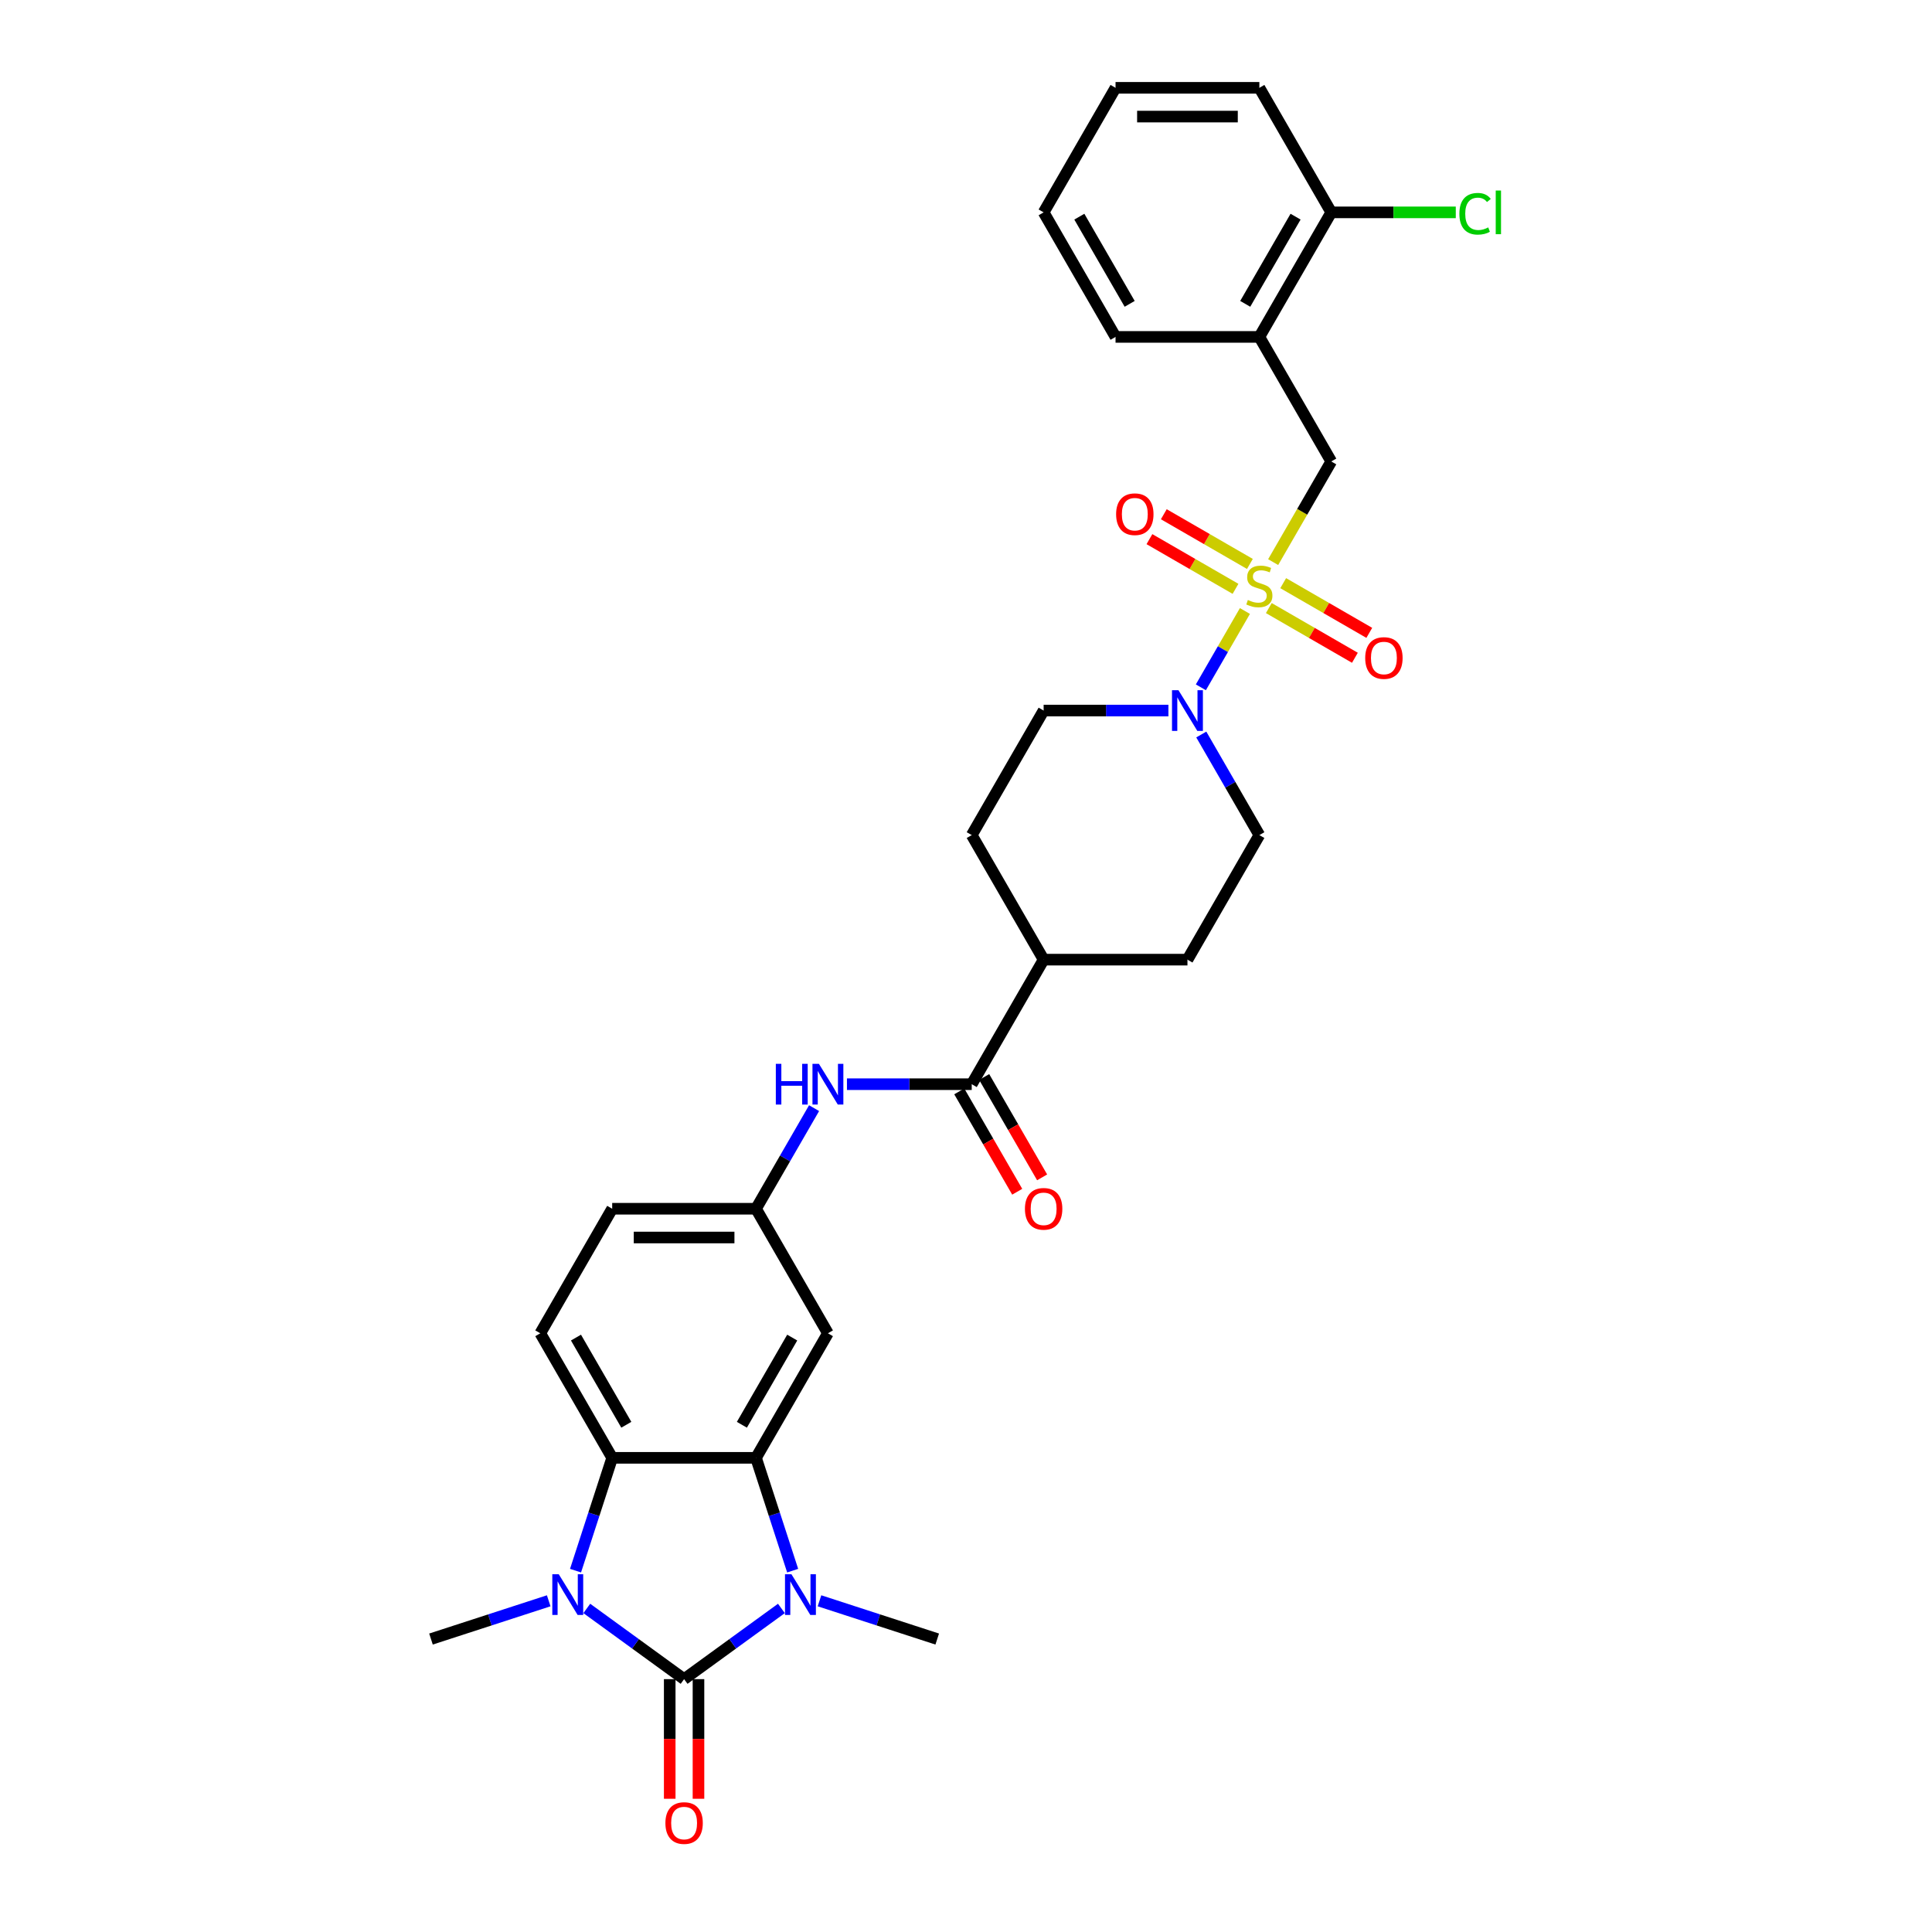 <?xml version='1.0' encoding='iso-8859-1'?>
<svg version='1.1' baseProfile='full'
              xmlns='http://www.w3.org/2000/svg'
                      xmlns:rdkit='http://www.rdkit.org/xml'
                      xmlns:xlink='http://www.w3.org/1999/xlink'
                  xml:space='preserve'
width='1000px' height='1000px' viewBox='0 0 1000 1000'>
<!-- END OF HEADER -->
<rect style='opacity:1.0;fill:#FFFFFF;stroke:none' width='1000' height='1000' x='0' y='0'> </rect>
<path class='bond-1' d='M 354.089,869.12 L 379.272,850.824' style='fill:none;fill-rule:evenodd;stroke:#000000;stroke-width:6px;stroke-linecap:butt;stroke-linejoin:miter;stroke-opacity:1' />
<path class='bond-1' d='M 379.272,850.824 L 404.455,832.527' style='fill:none;fill-rule:evenodd;stroke:#0000FF;stroke-width:6px;stroke-linecap:butt;stroke-linejoin:miter;stroke-opacity:1' />
<path class='bond-2' d='M 354.089,869.12 L 328.906,850.824' style='fill:none;fill-rule:evenodd;stroke:#000000;stroke-width:6px;stroke-linecap:butt;stroke-linejoin:miter;stroke-opacity:1' />
<path class='bond-2' d='M 328.906,850.824 L 303.723,832.527' style='fill:none;fill-rule:evenodd;stroke:#0000FF;stroke-width:6px;stroke-linecap:butt;stroke-linejoin:miter;stroke-opacity:1' />
<path class='bond-14' d='M 346.646,869.12 L 346.646,900.079' style='fill:none;fill-rule:evenodd;stroke:#000000;stroke-width:6px;stroke-linecap:butt;stroke-linejoin:miter;stroke-opacity:1' />
<path class='bond-14' d='M 346.646,900.079 L 346.646,931.038' style='fill:none;fill-rule:evenodd;stroke:#FF0000;stroke-width:6px;stroke-linecap:butt;stroke-linejoin:miter;stroke-opacity:1' />
<path class='bond-14' d='M 361.533,869.12 L 361.533,900.079' style='fill:none;fill-rule:evenodd;stroke:#000000;stroke-width:6px;stroke-linecap:butt;stroke-linejoin:miter;stroke-opacity:1' />
<path class='bond-14' d='M 361.533,900.079 L 361.533,931.038' style='fill:none;fill-rule:evenodd;stroke:#FF0000;stroke-width:6px;stroke-linecap:butt;stroke-linejoin:miter;stroke-opacity:1' />
<path class='bond-0' d='M 644.372,316.253 L 632.969,336.003' style='fill:none;fill-rule:evenodd;stroke:#CCCC00;stroke-width:6px;stroke-linecap:butt;stroke-linejoin:miter;stroke-opacity:1' />
<path class='bond-0' d='M 632.969,336.003 L 621.567,355.753' style='fill:none;fill-rule:evenodd;stroke:#0000FF;stroke-width:6px;stroke-linecap:butt;stroke-linejoin:miter;stroke-opacity:1' />
<path class='bond-7' d='M 658.984,290.944 L 674.022,264.897' style='fill:none;fill-rule:evenodd;stroke:#CCCC00;stroke-width:6px;stroke-linecap:butt;stroke-linejoin:miter;stroke-opacity:1' />
<path class='bond-7' d='M 674.022,264.897 L 689.06,238.85' style='fill:none;fill-rule:evenodd;stroke:#000000;stroke-width:6px;stroke-linecap:butt;stroke-linejoin:miter;stroke-opacity:1' />
<path class='bond-11' d='M 646.943,291.892 L 624.665,279.03' style='fill:none;fill-rule:evenodd;stroke:#CCCC00;stroke-width:6px;stroke-linecap:butt;stroke-linejoin:miter;stroke-opacity:1' />
<path class='bond-11' d='M 624.665,279.03 L 602.387,266.168' style='fill:none;fill-rule:evenodd;stroke:#FF0000;stroke-width:6px;stroke-linecap:butt;stroke-linejoin:miter;stroke-opacity:1' />
<path class='bond-11' d='M 639.5,304.785 L 617.221,291.923' style='fill:none;fill-rule:evenodd;stroke:#CCCC00;stroke-width:6px;stroke-linecap:butt;stroke-linejoin:miter;stroke-opacity:1' />
<path class='bond-11' d='M 617.221,291.923 L 594.943,279.061' style='fill:none;fill-rule:evenodd;stroke:#FF0000;stroke-width:6px;stroke-linecap:butt;stroke-linejoin:miter;stroke-opacity:1' />
<path class='bond-12' d='M 656.739,314.739 L 679.018,327.601' style='fill:none;fill-rule:evenodd;stroke:#CCCC00;stroke-width:6px;stroke-linecap:butt;stroke-linejoin:miter;stroke-opacity:1' />
<path class='bond-12' d='M 679.018,327.601 L 701.296,340.463' style='fill:none;fill-rule:evenodd;stroke:#FF0000;stroke-width:6px;stroke-linecap:butt;stroke-linejoin:miter;stroke-opacity:1' />
<path class='bond-12' d='M 664.183,301.846 L 686.461,314.708' style='fill:none;fill-rule:evenodd;stroke:#CCCC00;stroke-width:6px;stroke-linecap:butt;stroke-linejoin:miter;stroke-opacity:1' />
<path class='bond-12' d='M 686.461,314.708 L 708.739,327.57' style='fill:none;fill-rule:evenodd;stroke:#FF0000;stroke-width:6px;stroke-linecap:butt;stroke-linejoin:miter;stroke-opacity:1' />
<path class='bond-3' d='M 410.281,812.965 L 400.795,783.769' style='fill:none;fill-rule:evenodd;stroke:#0000FF;stroke-width:6px;stroke-linecap:butt;stroke-linejoin:miter;stroke-opacity:1' />
<path class='bond-3' d='M 400.795,783.769 L 391.308,754.572' style='fill:none;fill-rule:evenodd;stroke:#000000;stroke-width:6px;stroke-linecap:butt;stroke-linejoin:miter;stroke-opacity:1' />
<path class='bond-24' d='M 424.167,828.569 L 454.636,838.469' style='fill:none;fill-rule:evenodd;stroke:#0000FF;stroke-width:6px;stroke-linecap:butt;stroke-linejoin:miter;stroke-opacity:1' />
<path class='bond-24' d='M 454.636,838.469 L 485.106,848.369' style='fill:none;fill-rule:evenodd;stroke:#000000;stroke-width:6px;stroke-linecap:butt;stroke-linejoin:miter;stroke-opacity:1' />
<path class='bond-4' d='M 297.897,812.965 L 307.384,783.769' style='fill:none;fill-rule:evenodd;stroke:#0000FF;stroke-width:6px;stroke-linecap:butt;stroke-linejoin:miter;stroke-opacity:1' />
<path class='bond-4' d='M 307.384,783.769 L 316.87,754.572' style='fill:none;fill-rule:evenodd;stroke:#000000;stroke-width:6px;stroke-linecap:butt;stroke-linejoin:miter;stroke-opacity:1' />
<path class='bond-25' d='M 284.012,828.569 L 253.542,838.469' style='fill:none;fill-rule:evenodd;stroke:#0000FF;stroke-width:6px;stroke-linecap:butt;stroke-linejoin:miter;stroke-opacity:1' />
<path class='bond-25' d='M 253.542,838.469 L 223.073,848.369' style='fill:none;fill-rule:evenodd;stroke:#000000;stroke-width:6px;stroke-linecap:butt;stroke-linejoin:miter;stroke-opacity:1' />
<path class='bond-8' d='M 391.308,754.572 L 428.527,690.107' style='fill:none;fill-rule:evenodd;stroke:#000000;stroke-width:6px;stroke-linecap:butt;stroke-linejoin:miter;stroke-opacity:1' />
<path class='bond-8' d='M 383.998,737.458 L 410.051,692.333' style='fill:none;fill-rule:evenodd;stroke:#000000;stroke-width:6px;stroke-linecap:butt;stroke-linejoin:miter;stroke-opacity:1' />
<path class='bond-31' d='M 391.308,754.572 L 316.87,754.572' style='fill:none;fill-rule:evenodd;stroke:#000000;stroke-width:6px;stroke-linecap:butt;stroke-linejoin:miter;stroke-opacity:1' />
<path class='bond-13' d='M 316.87,754.572 L 279.651,690.107' style='fill:none;fill-rule:evenodd;stroke:#000000;stroke-width:6px;stroke-linecap:butt;stroke-linejoin:miter;stroke-opacity:1' />
<path class='bond-13' d='M 324.18,737.458 L 298.127,692.333' style='fill:none;fill-rule:evenodd;stroke:#000000;stroke-width:6px;stroke-linecap:butt;stroke-linejoin:miter;stroke-opacity:1' />
<path class='bond-5' d='M 604.767,367.781 L 572.476,367.781' style='fill:none;fill-rule:evenodd;stroke:#0000FF;stroke-width:6px;stroke-linecap:butt;stroke-linejoin:miter;stroke-opacity:1' />
<path class='bond-5' d='M 572.476,367.781 L 540.184,367.781' style='fill:none;fill-rule:evenodd;stroke:#000000;stroke-width:6px;stroke-linecap:butt;stroke-linejoin:miter;stroke-opacity:1' />
<path class='bond-33' d='M 621.782,380.182 L 636.812,406.214' style='fill:none;fill-rule:evenodd;stroke:#0000FF;stroke-width:6px;stroke-linecap:butt;stroke-linejoin:miter;stroke-opacity:1' />
<path class='bond-33' d='M 636.812,406.214 L 651.841,432.246' style='fill:none;fill-rule:evenodd;stroke:#000000;stroke-width:6px;stroke-linecap:butt;stroke-linejoin:miter;stroke-opacity:1' />
<path class='bond-6' d='M 502.965,561.176 L 470.674,561.176' style='fill:none;fill-rule:evenodd;stroke:#000000;stroke-width:6px;stroke-linecap:butt;stroke-linejoin:miter;stroke-opacity:1' />
<path class='bond-6' d='M 470.674,561.176 L 438.383,561.176' style='fill:none;fill-rule:evenodd;stroke:#0000FF;stroke-width:6px;stroke-linecap:butt;stroke-linejoin:miter;stroke-opacity:1' />
<path class='bond-16' d='M 502.965,561.176 L 540.184,496.711' style='fill:none;fill-rule:evenodd;stroke:#000000;stroke-width:6px;stroke-linecap:butt;stroke-linejoin:miter;stroke-opacity:1' />
<path class='bond-19' d='M 496.519,564.898 L 511.514,590.871' style='fill:none;fill-rule:evenodd;stroke:#000000;stroke-width:6px;stroke-linecap:butt;stroke-linejoin:miter;stroke-opacity:1' />
<path class='bond-19' d='M 511.514,590.871 L 526.509,616.843' style='fill:none;fill-rule:evenodd;stroke:#FF0000;stroke-width:6px;stroke-linecap:butt;stroke-linejoin:miter;stroke-opacity:1' />
<path class='bond-19' d='M 509.412,557.454 L 524.407,583.427' style='fill:none;fill-rule:evenodd;stroke:#000000;stroke-width:6px;stroke-linecap:butt;stroke-linejoin:miter;stroke-opacity:1' />
<path class='bond-19' d='M 524.407,583.427 L 539.402,609.399' style='fill:none;fill-rule:evenodd;stroke:#FF0000;stroke-width:6px;stroke-linecap:butt;stroke-linejoin:miter;stroke-opacity:1' />
<path class='bond-10' d='M 689.06,238.85 L 651.841,174.385' style='fill:none;fill-rule:evenodd;stroke:#000000;stroke-width:6px;stroke-linecap:butt;stroke-linejoin:miter;stroke-opacity:1' />
<path class='bond-15' d='M 428.527,690.107 L 391.308,625.642' style='fill:none;fill-rule:evenodd;stroke:#000000;stroke-width:6px;stroke-linecap:butt;stroke-linejoin:miter;stroke-opacity:1' />
<path class='bond-9' d='M 421.367,573.578 L 406.338,599.61' style='fill:none;fill-rule:evenodd;stroke:#0000FF;stroke-width:6px;stroke-linecap:butt;stroke-linejoin:miter;stroke-opacity:1' />
<path class='bond-9' d='M 406.338,599.61 L 391.308,625.642' style='fill:none;fill-rule:evenodd;stroke:#000000;stroke-width:6px;stroke-linecap:butt;stroke-linejoin:miter;stroke-opacity:1' />
<path class='bond-20' d='M 651.841,174.385 L 689.06,109.92' style='fill:none;fill-rule:evenodd;stroke:#000000;stroke-width:6px;stroke-linecap:butt;stroke-linejoin:miter;stroke-opacity:1' />
<path class='bond-20' d='M 644.531,157.271 L 670.585,112.146' style='fill:none;fill-rule:evenodd;stroke:#000000;stroke-width:6px;stroke-linecap:butt;stroke-linejoin:miter;stroke-opacity:1' />
<path class='bond-27' d='M 651.841,174.385 L 577.403,174.385' style='fill:none;fill-rule:evenodd;stroke:#000000;stroke-width:6px;stroke-linecap:butt;stroke-linejoin:miter;stroke-opacity:1' />
<path class='bond-23' d='M 279.651,690.107 L 316.87,625.642' style='fill:none;fill-rule:evenodd;stroke:#000000;stroke-width:6px;stroke-linecap:butt;stroke-linejoin:miter;stroke-opacity:1' />
<path class='bond-32' d='M 391.308,625.642 L 316.87,625.642' style='fill:none;fill-rule:evenodd;stroke:#000000;stroke-width:6px;stroke-linecap:butt;stroke-linejoin:miter;stroke-opacity:1' />
<path class='bond-32' d='M 380.143,640.529 L 328.036,640.529' style='fill:none;fill-rule:evenodd;stroke:#000000;stroke-width:6px;stroke-linecap:butt;stroke-linejoin:miter;stroke-opacity:1' />
<path class='bond-21' d='M 540.184,496.711 L 614.622,496.711' style='fill:none;fill-rule:evenodd;stroke:#000000;stroke-width:6px;stroke-linecap:butt;stroke-linejoin:miter;stroke-opacity:1' />
<path class='bond-22' d='M 540.184,496.711 L 502.965,432.246' style='fill:none;fill-rule:evenodd;stroke:#000000;stroke-width:6px;stroke-linecap:butt;stroke-linejoin:miter;stroke-opacity:1' />
<path class='bond-17' d='M 540.184,367.781 L 502.965,432.246' style='fill:none;fill-rule:evenodd;stroke:#000000;stroke-width:6px;stroke-linecap:butt;stroke-linejoin:miter;stroke-opacity:1' />
<path class='bond-18' d='M 651.841,432.246 L 614.622,496.711' style='fill:none;fill-rule:evenodd;stroke:#000000;stroke-width:6px;stroke-linecap:butt;stroke-linejoin:miter;stroke-opacity:1' />
<path class='bond-26' d='M 689.06,109.92 L 721.285,109.92' style='fill:none;fill-rule:evenodd;stroke:#000000;stroke-width:6px;stroke-linecap:butt;stroke-linejoin:miter;stroke-opacity:1' />
<path class='bond-26' d='M 721.285,109.92 L 753.509,109.92' style='fill:none;fill-rule:evenodd;stroke:#00CC00;stroke-width:6px;stroke-linecap:butt;stroke-linejoin:miter;stroke-opacity:1' />
<path class='bond-28' d='M 689.06,109.92 L 651.841,45.455' style='fill:none;fill-rule:evenodd;stroke:#000000;stroke-width:6px;stroke-linecap:butt;stroke-linejoin:miter;stroke-opacity:1' />
<path class='bond-29' d='M 577.403,174.385 L 540.184,109.92' style='fill:none;fill-rule:evenodd;stroke:#000000;stroke-width:6px;stroke-linecap:butt;stroke-linejoin:miter;stroke-opacity:1' />
<path class='bond-29' d='M 584.714,157.271 L 558.66,112.146' style='fill:none;fill-rule:evenodd;stroke:#000000;stroke-width:6px;stroke-linecap:butt;stroke-linejoin:miter;stroke-opacity:1' />
<path class='bond-34' d='M 651.841,45.455 L 577.403,45.455' style='fill:none;fill-rule:evenodd;stroke:#000000;stroke-width:6px;stroke-linecap:butt;stroke-linejoin:miter;stroke-opacity:1' />
<path class='bond-34' d='M 640.676,60.342 L 588.569,60.342' style='fill:none;fill-rule:evenodd;stroke:#000000;stroke-width:6px;stroke-linecap:butt;stroke-linejoin:miter;stroke-opacity:1' />
<path class='bond-30' d='M 540.184,109.92 L 577.403,45.455' style='fill:none;fill-rule:evenodd;stroke:#000000;stroke-width:6px;stroke-linecap:butt;stroke-linejoin:miter;stroke-opacity:1' />
<path  class='atom-1' d='M 645.886 310.551
Q 646.125 310.64, 647.107 311.057
Q 648.09 311.474, 649.162 311.742
Q 650.263 311.98, 651.335 311.98
Q 653.33 311.98, 654.491 311.027
Q 655.653 310.045, 655.653 308.347
Q 655.653 307.186, 655.057 306.472
Q 654.491 305.757, 653.598 305.37
Q 652.705 304.983, 651.216 304.536
Q 649.34 303.971, 648.209 303.435
Q 647.107 302.899, 646.303 301.767
Q 645.529 300.636, 645.529 298.73
Q 645.529 296.08, 647.316 294.442
Q 649.132 292.805, 652.705 292.805
Q 655.146 292.805, 657.916 293.966
L 657.231 296.259
Q 654.7 295.217, 652.794 295.217
Q 650.74 295.217, 649.608 296.08
Q 648.477 296.914, 648.507 298.373
Q 648.507 299.504, 649.072 300.189
Q 649.668 300.874, 650.502 301.261
Q 651.365 301.648, 652.794 302.095
Q 654.7 302.69, 655.831 303.286
Q 656.963 303.881, 657.767 305.102
Q 658.6 306.293, 658.6 308.347
Q 658.6 311.265, 656.635 312.844
Q 654.7 314.392, 651.454 314.392
Q 649.579 314.392, 648.149 313.975
Q 646.75 313.588, 645.082 312.903
L 645.886 310.551
' fill='#CCCC00'/>
<path  class='atom-2' d='M 409.651 814.826
L 416.559 825.992
Q 417.244 827.094, 418.345 829.089
Q 419.447 831.084, 419.507 831.203
L 419.507 814.826
L 422.306 814.826
L 422.306 835.907
L 419.417 835.907
L 412.003 823.699
Q 411.14 822.27, 410.217 820.633
Q 409.324 818.995, 409.056 818.489
L 409.056 835.907
L 406.316 835.907
L 406.316 814.826
L 409.651 814.826
' fill='#0000FF'/>
<path  class='atom-3' d='M 289.208 814.826
L 296.116 825.992
Q 296.801 827.094, 297.902 829.089
Q 299.004 831.084, 299.063 831.203
L 299.063 814.826
L 301.862 814.826
L 301.862 835.907
L 298.974 835.907
L 291.56 823.699
Q 290.697 822.27, 289.774 820.633
Q 288.88 818.995, 288.612 818.489
L 288.612 835.907
L 285.873 835.907
L 285.873 814.826
L 289.208 814.826
' fill='#0000FF'/>
<path  class='atom-6' d='M 609.963 357.24
L 616.87 368.406
Q 617.555 369.508, 618.657 371.503
Q 619.759 373.498, 619.818 373.617
L 619.818 357.24
L 622.617 357.24
L 622.617 378.321
L 619.729 378.321
L 612.315 366.113
Q 611.451 364.684, 610.528 363.046
Q 609.635 361.409, 609.367 360.903
L 609.367 378.321
L 606.628 378.321
L 606.628 357.24
L 609.963 357.24
' fill='#0000FF'/>
<path  class='atom-10' d='M 401.566 550.636
L 404.424 550.636
L 404.424 559.598
L 415.203 559.598
L 415.203 550.636
L 418.061 550.636
L 418.061 571.717
L 415.203 571.717
L 415.203 561.98
L 404.424 561.98
L 404.424 571.717
L 401.566 571.717
L 401.566 550.636
' fill='#0000FF'/>
<path  class='atom-10' d='M 423.868 550.636
L 430.775 561.802
Q 431.46 562.903, 432.562 564.898
Q 433.664 566.893, 433.723 567.012
L 433.723 550.636
L 436.522 550.636
L 436.522 571.717
L 433.634 571.717
L 426.22 559.509
Q 425.356 558.08, 424.433 556.442
Q 423.54 554.804, 423.272 554.298
L 423.272 571.717
L 420.533 571.717
L 420.533 550.636
L 423.868 550.636
' fill='#0000FF'/>
<path  class='atom-12' d='M 577.699 266.156
Q 577.699 261.094, 580.2 258.266
Q 582.701 255.437, 587.376 255.437
Q 592.051 255.437, 594.552 258.266
Q 597.053 261.094, 597.053 266.156
Q 597.053 271.277, 594.522 274.195
Q 591.991 277.083, 587.376 277.083
Q 582.731 277.083, 580.2 274.195
Q 577.699 271.307, 577.699 266.156
M 587.376 274.701
Q 590.592 274.701, 592.319 272.558
Q 594.076 270.384, 594.076 266.156
Q 594.076 262.017, 592.319 259.933
Q 590.592 257.819, 587.376 257.819
Q 584.16 257.819, 582.404 259.903
Q 580.677 261.987, 580.677 266.156
Q 580.677 270.414, 582.404 272.558
Q 584.16 274.701, 587.376 274.701
' fill='#FF0000'/>
<path  class='atom-13' d='M 706.63 340.594
Q 706.63 335.532, 709.131 332.704
Q 711.632 329.875, 716.307 329.875
Q 720.981 329.875, 723.482 332.704
Q 725.984 335.532, 725.984 340.594
Q 725.984 345.715, 723.453 348.633
Q 720.922 351.522, 716.307 351.522
Q 711.662 351.522, 709.131 348.633
Q 706.63 345.745, 706.63 340.594
M 716.307 349.139
Q 719.522 349.139, 721.249 346.996
Q 723.006 344.822, 723.006 340.594
Q 723.006 336.455, 721.249 334.371
Q 719.522 332.257, 716.307 332.257
Q 713.091 332.257, 711.334 334.341
Q 709.607 336.425, 709.607 340.594
Q 709.607 344.852, 711.334 346.996
Q 713.091 349.139, 716.307 349.139
' fill='#FF0000'/>
<path  class='atom-15' d='M 344.412 943.618
Q 344.412 938.556, 346.913 935.728
Q 349.415 932.899, 354.089 932.899
Q 358.764 932.899, 361.265 935.728
Q 363.766 938.556, 363.766 943.618
Q 363.766 948.739, 361.235 951.657
Q 358.704 954.545, 354.089 954.545
Q 349.444 954.545, 346.913 951.657
Q 344.412 948.769, 344.412 943.618
M 354.089 952.163
Q 357.305 952.163, 359.032 950.02
Q 360.789 947.846, 360.789 943.618
Q 360.789 939.479, 359.032 937.395
Q 357.305 935.281, 354.089 935.281
Q 350.874 935.281, 349.117 937.365
Q 347.39 939.449, 347.39 943.618
Q 347.39 947.876, 349.117 950.02
Q 350.874 952.163, 354.089 952.163
' fill='#FF0000'/>
<path  class='atom-20' d='M 530.507 625.701
Q 530.507 620.639, 533.009 617.811
Q 535.51 614.982, 540.184 614.982
Q 544.859 614.982, 547.36 617.811
Q 549.861 620.639, 549.861 625.701
Q 549.861 630.822, 547.33 633.74
Q 544.8 636.629, 540.184 636.629
Q 535.539 636.629, 533.009 633.74
Q 530.507 630.852, 530.507 625.701
M 540.184 634.247
Q 543.4 634.247, 545.127 632.103
Q 546.884 629.929, 546.884 625.701
Q 546.884 621.562, 545.127 619.478
Q 543.4 617.364, 540.184 617.364
Q 536.969 617.364, 535.212 619.448
Q 533.485 621.533, 533.485 625.701
Q 533.485 629.959, 535.212 632.103
Q 536.969 634.247, 540.184 634.247
' fill='#FF0000'/>
<path  class='atom-27' d='M 755.37 110.649
Q 755.37 105.409, 757.811 102.67
Q 760.283 99.9, 764.957 99.9
Q 769.305 99.9, 771.627 102.967
L 769.662 104.575
Q 767.965 102.342, 764.957 102.342
Q 761.772 102.342, 760.074 104.486
Q 758.407 106.6, 758.407 110.649
Q 758.407 114.818, 760.134 116.962
Q 761.891 119.105, 765.285 119.105
Q 767.607 119.105, 770.317 117.706
L 771.151 119.939
Q 770.049 120.654, 768.382 121.071
Q 766.714 121.487, 764.868 121.487
Q 760.283 121.487, 757.811 118.689
Q 755.37 115.89, 755.37 110.649
' fill='#00CC00'/>
<path  class='atom-27' d='M 774.188 98.62
L 776.927 98.62
L 776.927 121.219
L 774.188 121.219
L 774.188 98.62
' fill='#00CC00'/>
</svg>
